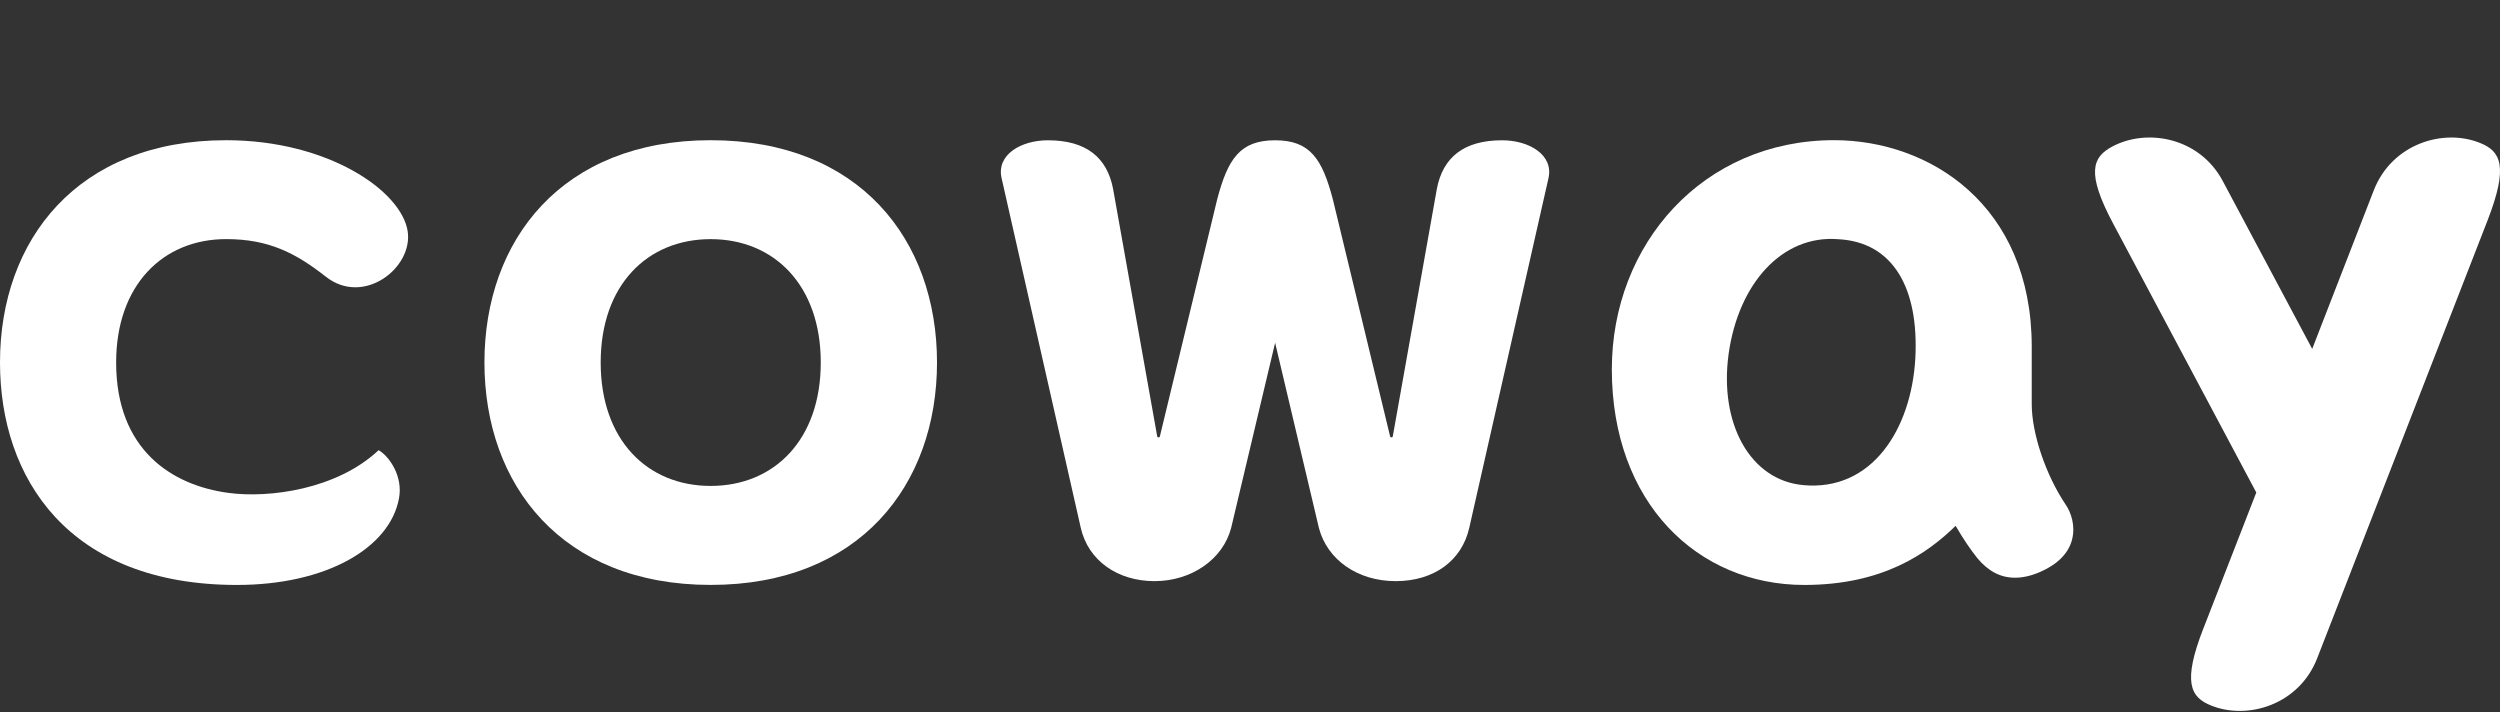 <svg xmlns="http://www.w3.org/2000/svg" fill="none" viewBox="0 0 400 114" height="114" width="400">
<rect x="0" y="0" width="400" height="114" fill="#333333" stroke="none"/>
<g clip-path="url(#clip0_116_138)">
<path fill="white" d="M325.078 64.668V55.494C325.078 32.739 308.664 22.428 293.45 22.428C272.465 22.428 257.893 39.069 257.893 59.086C257.893 80.427 271.587 93.592 288.683 93.592C301.178 93.592 308.301 88.623 312.902 84.132C314.211 86.388 315.309 87.962 316.383 89.316C318.154 91.429 320.112 92.434 322.4 92.434C323.662 92.434 324.986 92.131 326.402 91.521C329.164 90.325 330.94 88.566 331.515 86.388C332.113 84.132 331.372 81.972 330.479 80.698C327.328 75.982 325.078 69.379 325.078 64.665M306.453 57.324C305.805 68.76 299.449 78.639 288.525 77.618C280.032 76.854 275.027 67.769 276.587 56.569C278.167 45.389 285.136 37.542 294.122 38.274C302.912 38.729 307.043 46.109 306.453 57.324Z"></path>
<path fill="white" d="M352.565 100.484C349.181 109.146 350.428 111.562 353.82 112.901C359.674 115.234 367.875 112.746 370.755 105.307L398.015 35.248C401.372 26.6 400.155 24.193 396.759 22.851C390.903 20.512 382.708 23.018 379.81 30.439L369.952 55.825L355.647 28.975C351.94 21.991 343.533 20.476 337.972 23.443C334.755 25.157 333.782 27.657 338.1 35.769L361.007 78.803L352.568 100.487L352.565 100.484Z"></path>
<path fill="white" d="M240.319 22.446C234.213 22.446 230.868 25.178 229.904 30.18L222.849 69.801C222.813 70.039 222.486 70.051 222.417 69.822L213.273 31.962C211.559 25.395 209.61 22.446 204.016 22.446C198.421 22.446 196.446 25.395 194.734 31.962L185.578 69.822C185.534 70.051 185.183 70.039 185.15 69.801L178.086 30.18C177.112 25.178 173.78 22.446 167.662 22.446C163.335 22.446 159.401 24.77 160.255 28.505L172.926 84.465C174.125 89.729 178.856 92.982 184.721 92.982C190.586 92.982 195.663 89.533 196.984 84.465L204.019 54.843L211.023 84.465C212.342 89.533 217.189 92.982 223.304 92.982C229.419 92.982 233.88 89.729 235.079 84.465L247.758 28.505C248.594 24.77 244.657 22.446 240.328 22.446"></path>
<path fill="white" d="M113.71 22.434C89.94 22.434 77.51 38.36 77.51 58C77.51 77.639 89.94 93.586 113.71 93.586C137.479 93.586 149.921 77.639 149.921 58C149.921 38.36 137.497 22.434 113.71 22.434ZM113.71 77.749C103.569 77.749 96.109 70.4 96.109 58.003C96.109 45.606 103.569 38.262 113.71 38.262C123.851 38.262 131.323 45.624 131.323 58.003C131.323 70.382 123.86 77.749 113.71 77.749Z"></path>
<path fill="white" d="M60.582 72.027C53.881 78.327 43.04 79.731 36.592 78.868C27.409 77.654 18.583 71.905 18.583 57.997C18.583 45.627 26.055 38.256 36.187 38.256C42.957 38.256 47.269 40.449 52.146 44.279C58.187 49.031 66.143 42.833 65.224 36.971C64.197 30.498 52.434 22.434 36.19 22.434C12.421 22.434 0 38.36 0 57.997C0 76.523 10.962 93.592 37.913 93.592C52.149 93.592 62.373 87.712 63.84 79.731C64.501 76.259 62.343 73.057 60.582 72.027Z"></path>
</g>
<defs>
<clipPath id="clip0_116_138">
<rect fill="white" height="114" width="400"></rect>
</clipPath>
</defs>
</svg>
